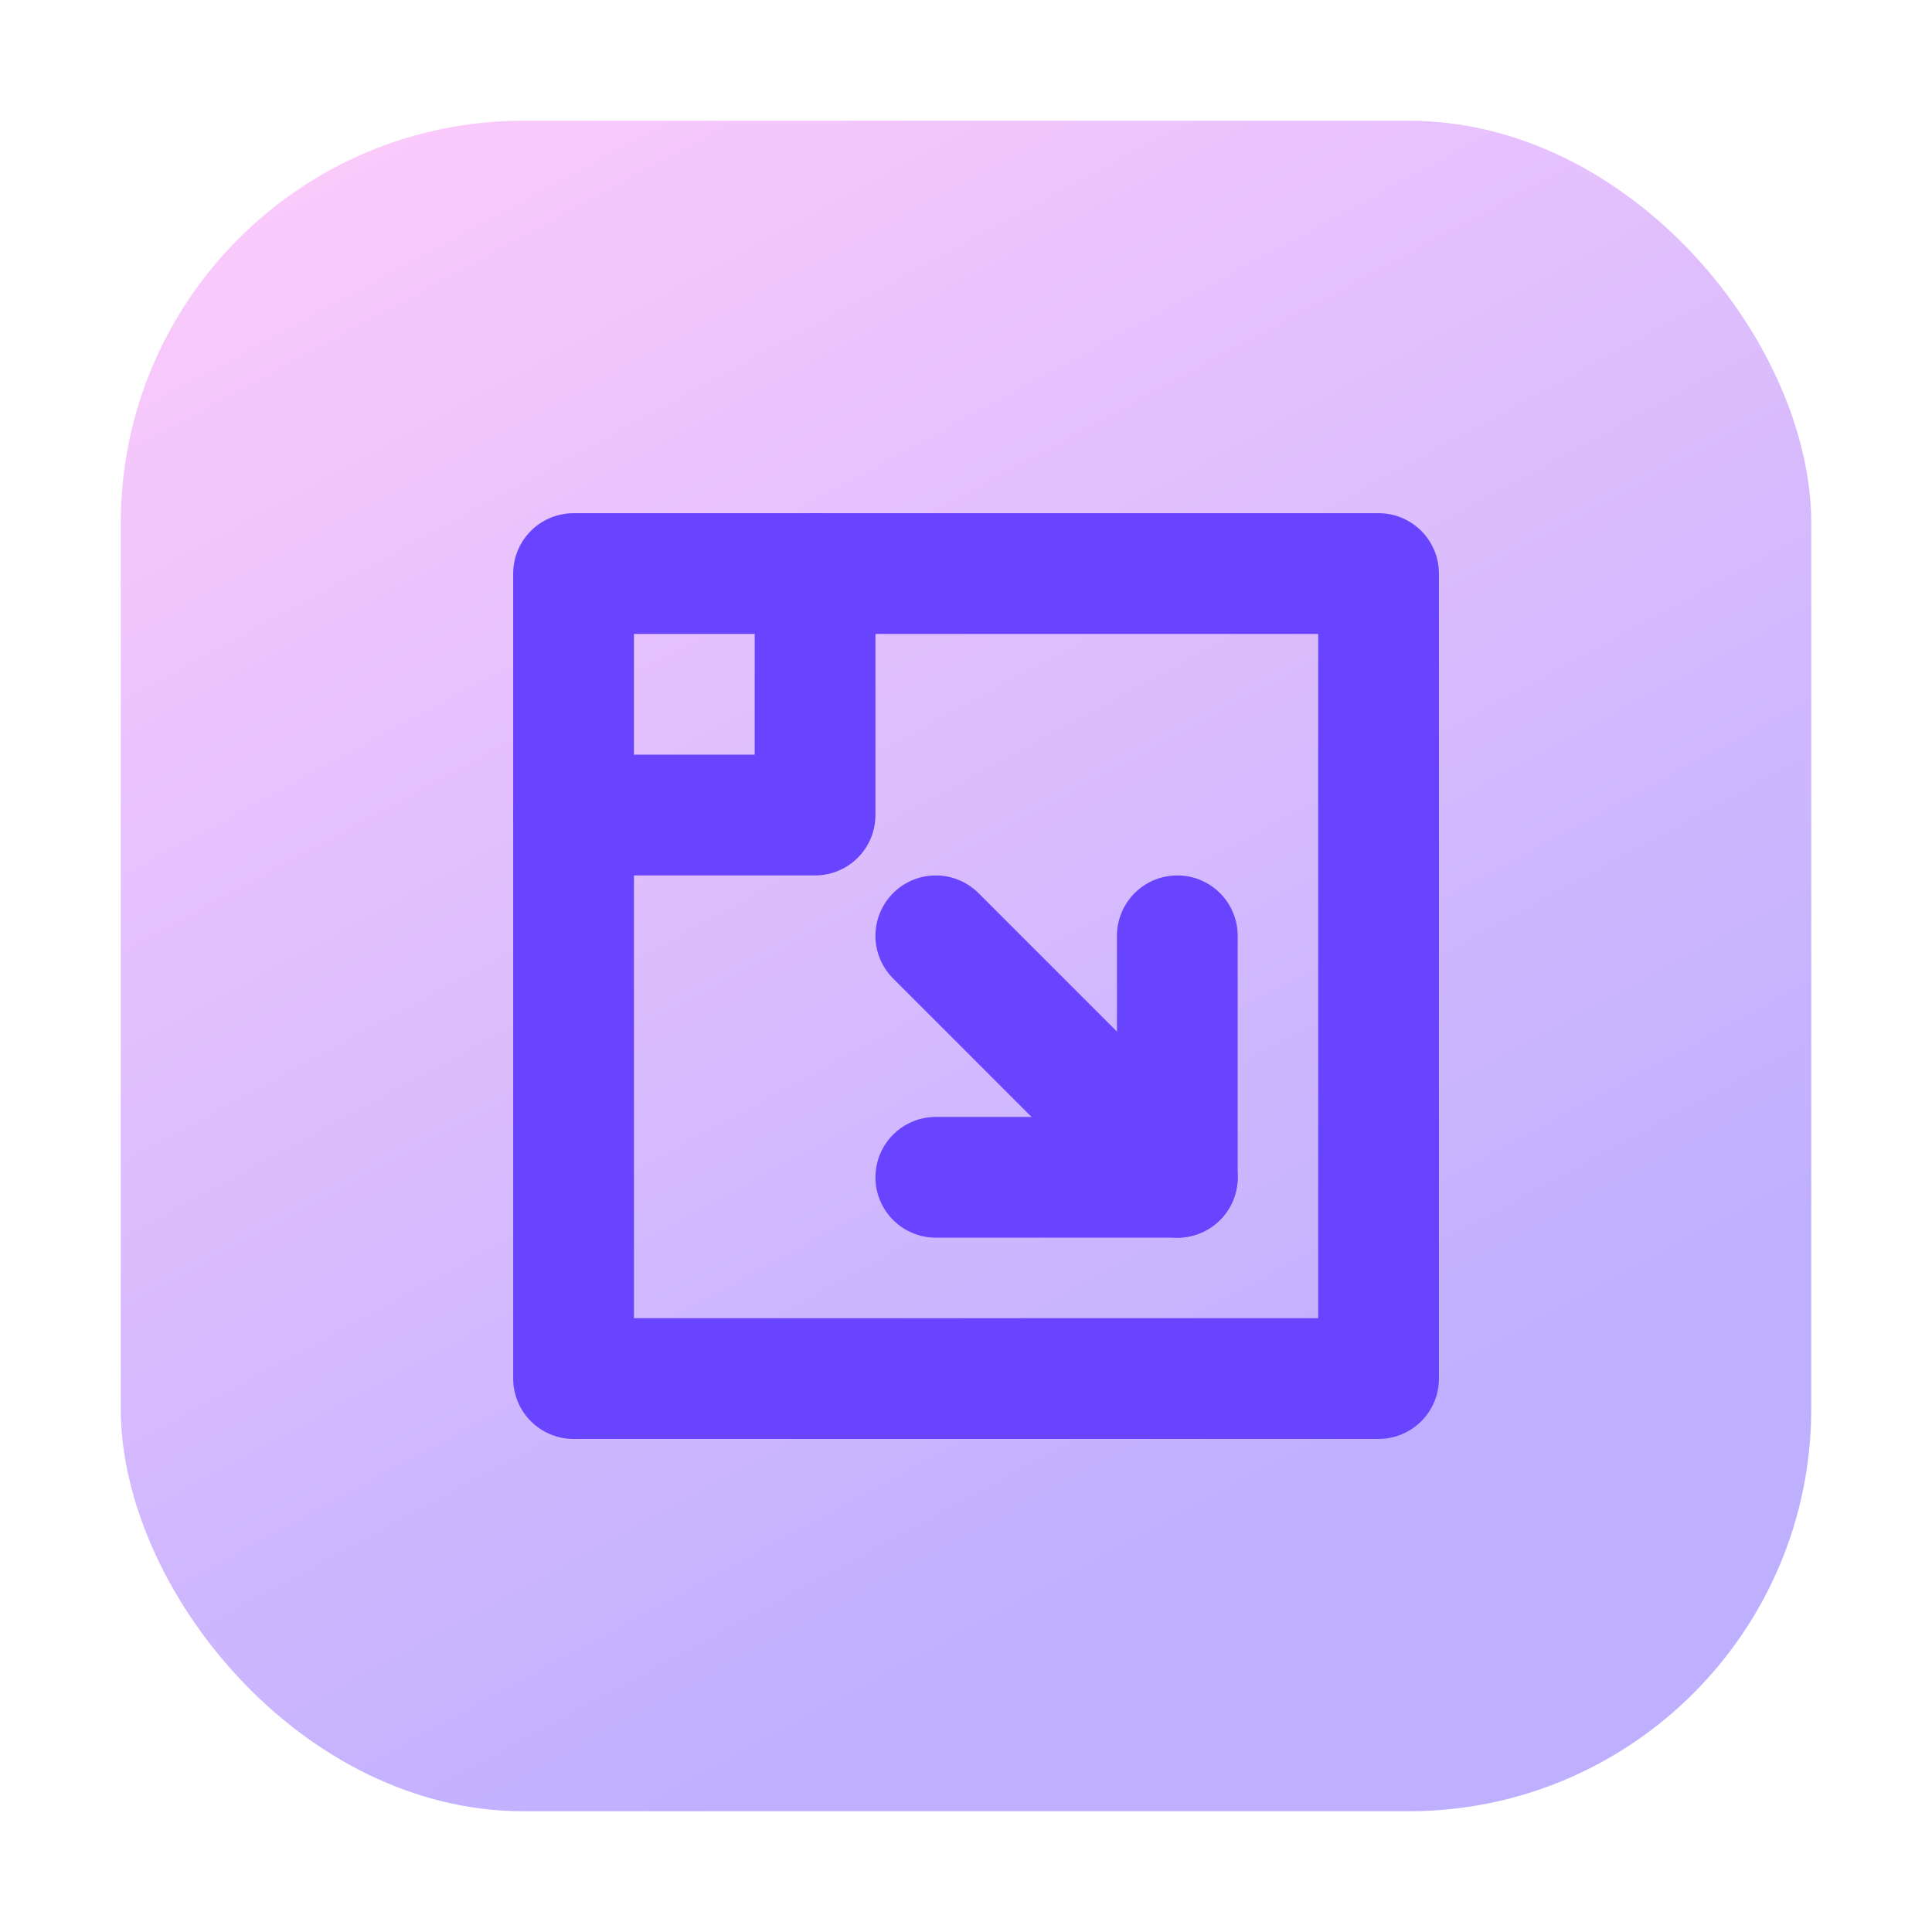 <?xml version="1.0" encoding="UTF-8"?>
<svg width="48px" height="48px" viewBox="0 0 48 48" version="1.1" xmlns="http://www.w3.org/2000/svg" xmlns:xlink="http://www.w3.org/1999/xlink">
    <title>icon-passport.65afbd5备份 3</title>
    <defs>
        <linearGradient x1="0%" y1="0%" x2="50%" y2="92.093%" id="linearGradient-1">
            <stop stop-color="#FFCCFB" offset="0%"></stop>
            <stop stop-color="#BFB0FF" offset="100%"></stop>
        </linearGradient>
    </defs>
    <g id="页面-1" stroke="none" stroke-width="1" fill="none" fill-rule="evenodd">
        <g id="PC-首页功能入口" transform="translate(-1236, -834)">
            <g id="编组-8备份-5" transform="translate(1170, 810)">
                <g id="icon-passport.65afbd5备份-3" transform="translate(66, 24)">
                    <rect id="矩形" x="0" y="0" width="48" height="48" rx="6"></rect>
                    <rect id="矩形" fill="url(#linearGradient-1)" x="3" y="3" width="42" height="42" rx="10"></rect>
                    <g id="编组" transform="translate(14.25, 14.25)" stroke="#6844FF" stroke-linejoin="round" stroke-width="3">
                        <polygon id="路径" points="20 0 0 0 0 20 20 20"></polygon>
                        <polyline id="路径" stroke-linecap="round" points="6 0 6 6 0 6"></polyline>
                        <polyline id="路径" stroke-linecap="round" points="15 9 15 15 9 15"></polyline>
                        <line x1="15" y1="15" x2="9" y2="9" id="路径" stroke-linecap="round"></line>
                    </g>
                </g>
            </g>
        </g>
    </g>
</svg>